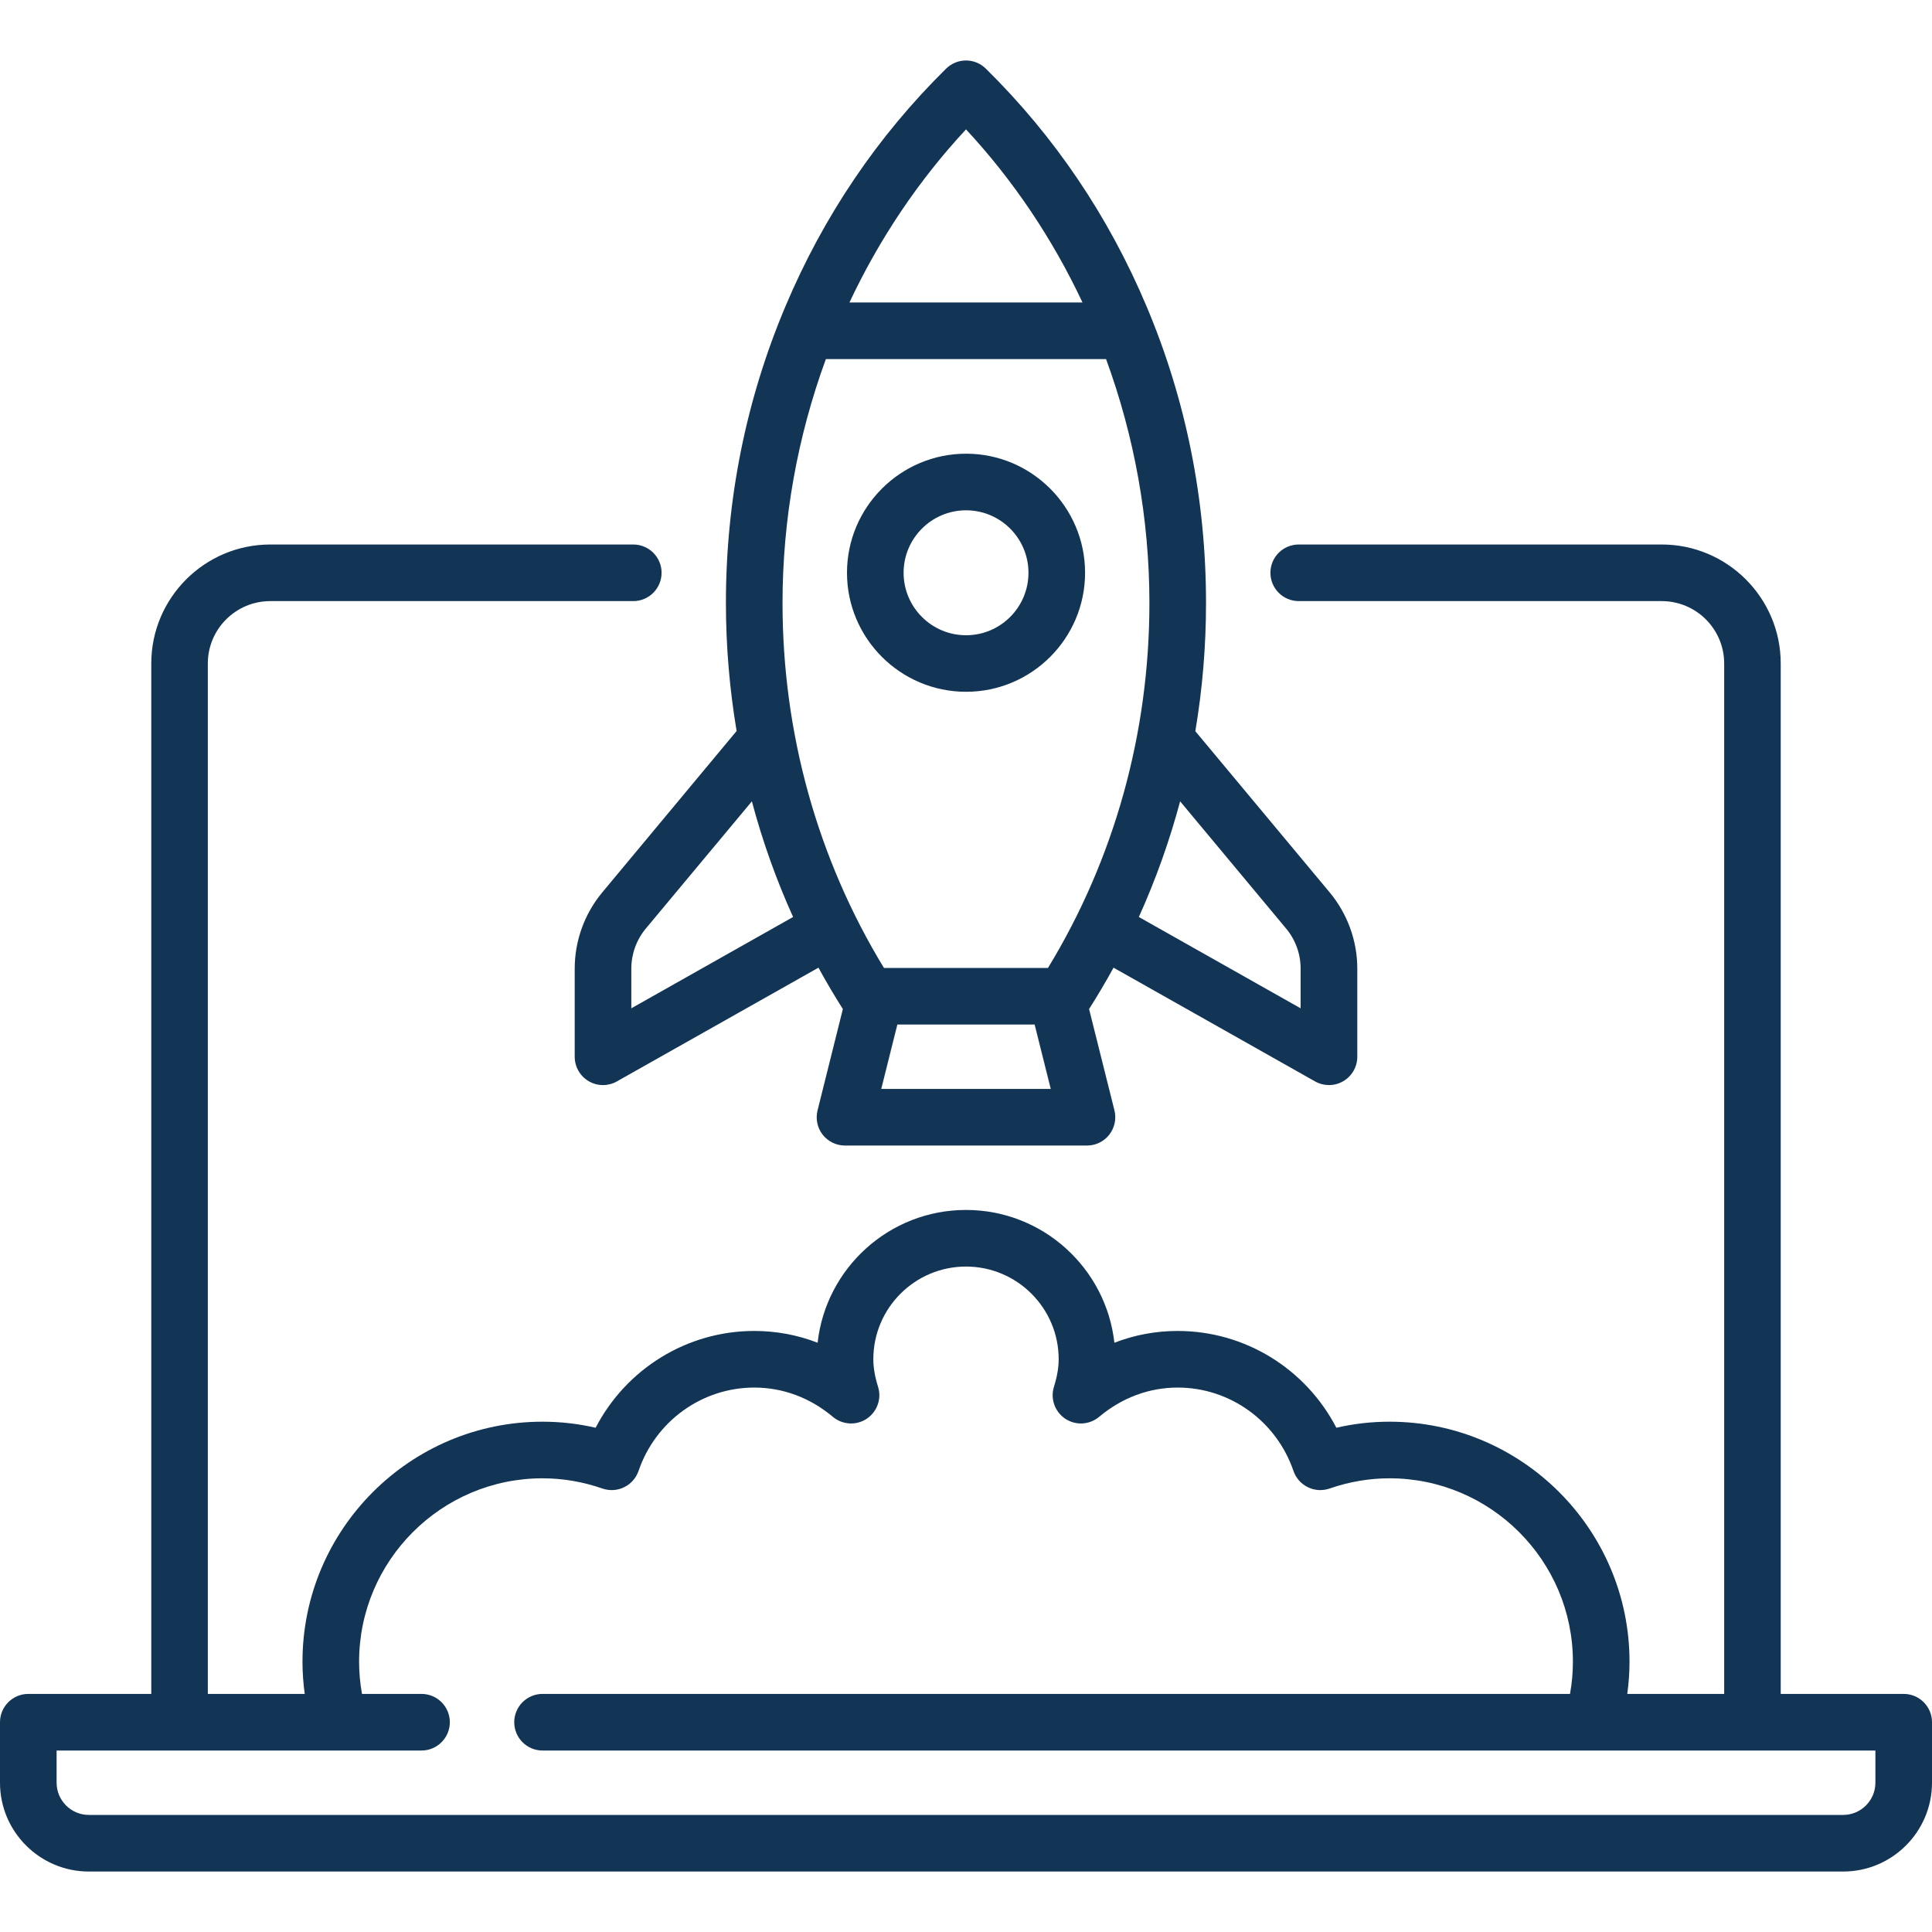 <svg width="30" height="30" viewBox="0 0 30 30" fill="none" xmlns="http://www.w3.org/2000/svg">
<g clip-path="url(#clip0_857_1941)">
<path d="M29.561 26.303H27.651V10.303C27.651 9.284 26.822 8.455 25.803 8.455H20.167C19.924 8.455 19.727 8.651 19.727 8.894C19.727 9.137 19.924 9.334 20.167 9.334H25.803C26.338 9.334 26.773 9.768 26.773 10.303V26.303H25.268C25.291 26.137 25.303 25.97 25.303 25.803C25.303 23.748 23.631 22.076 21.576 22.076C21.299 22.076 21.023 22.107 20.751 22.17C20.277 21.256 19.333 20.667 18.288 20.667C17.947 20.667 17.616 20.729 17.304 20.85C17.176 19.692 16.192 18.788 15 18.788C13.808 18.788 12.824 19.692 12.696 20.85C12.384 20.729 12.053 20.667 11.712 20.667C10.667 20.667 9.723 21.256 9.249 22.17C8.976 22.107 8.701 22.076 8.424 22.076C6.369 22.076 4.697 23.748 4.697 25.803C4.697 25.97 4.709 26.137 4.732 26.303H3.227V10.303C3.227 9.768 3.662 9.334 4.197 9.334H9.833C10.076 9.334 10.273 9.137 10.273 8.894C10.273 8.651 10.076 8.455 9.833 8.455H4.197C3.178 8.455 2.349 9.284 2.349 10.303V26.303H0.439C0.197 26.303 0 26.5 0 26.742V27.682C0 28.442 0.619 29.061 1.379 29.061H28.621C29.381 29.061 30 28.442 30 27.682V26.742C30 26.5 29.803 26.303 29.561 26.303ZM29.121 27.682C29.121 27.957 28.897 28.182 28.621 28.182H1.379C1.103 28.182 0.879 27.957 0.879 27.682V27.182H6.545C6.788 27.182 6.985 26.985 6.985 26.742C6.985 26.5 6.788 26.303 6.545 26.303H5.621C5.591 26.137 5.576 25.97 5.576 25.803C5.576 24.233 6.854 22.955 8.424 22.955C8.737 22.955 9.05 23.008 9.355 23.114C9.466 23.152 9.587 23.145 9.692 23.093C9.797 23.042 9.877 22.951 9.915 22.841C10.18 22.066 10.902 21.546 11.712 21.546C12.156 21.546 12.578 21.703 12.932 22C13.082 22.126 13.296 22.138 13.459 22.03C13.621 21.921 13.693 21.719 13.634 21.533C13.584 21.372 13.561 21.236 13.561 21.106C13.561 20.312 14.206 19.667 15 19.667C15.794 19.667 16.439 20.313 16.439 21.106C16.439 21.236 16.416 21.372 16.366 21.533C16.307 21.719 16.379 21.921 16.541 22.03C16.704 22.138 16.918 22.126 17.068 22C17.422 21.703 17.844 21.546 18.288 21.546C19.098 21.546 19.82 22.066 20.085 22.841C20.123 22.951 20.203 23.042 20.308 23.093C20.413 23.145 20.534 23.152 20.645 23.114C20.95 23.008 21.263 22.955 21.576 22.955C23.146 22.955 24.424 24.233 24.424 25.803C24.424 25.97 24.409 26.137 24.379 26.303H8.424C8.182 26.303 7.985 26.5 7.985 26.742C7.985 26.985 8.182 27.182 8.424 27.182H29.121V27.682Z" fill="#123455"/>
<path d="M9.352 13.857C9.076 14.189 8.924 14.609 8.924 15.04V16.409C8.924 16.565 9.007 16.71 9.142 16.789C9.21 16.829 9.287 16.849 9.363 16.849C9.438 16.849 9.512 16.83 9.579 16.792L12.709 15.026C12.828 15.244 12.954 15.458 13.088 15.668L12.695 17.242C12.662 17.373 12.691 17.512 12.774 17.619C12.858 17.726 12.986 17.788 13.121 17.788H16.878C17.014 17.788 17.142 17.726 17.225 17.619C17.308 17.512 17.338 17.373 17.305 17.242L16.911 15.668C17.045 15.458 17.171 15.244 17.291 15.026L20.42 16.792C20.487 16.83 20.562 16.849 20.636 16.849C20.713 16.849 20.789 16.829 20.858 16.789C20.993 16.71 21.076 16.565 21.076 16.409V15.04C21.076 14.609 20.923 14.189 20.647 13.857L18.561 11.354C18.671 10.702 18.727 10.036 18.727 9.364C18.727 7.761 18.417 6.212 17.805 4.76C17.215 3.359 16.375 2.116 15.308 1.066C15.137 0.897 14.863 0.897 14.691 1.066C13.625 2.116 12.785 3.359 12.195 4.76C11.583 6.212 11.272 7.761 11.272 9.364C11.272 10.035 11.329 10.7 11.438 11.351L9.352 13.857ZM9.803 15.657V15.04C9.803 14.814 9.883 14.594 10.027 14.42L11.675 12.443C11.839 13.059 12.053 13.659 12.315 14.239L9.803 15.657ZM13.684 16.909L13.934 15.909H16.066L16.316 16.909H13.684ZM19.972 14.42C20.117 14.594 20.196 14.814 20.196 15.04V15.657L17.684 14.239C17.946 13.659 18.16 13.059 18.325 12.443L19.972 14.42ZM15 2.009C15.738 2.803 16.346 3.712 16.809 4.697H13.19C13.653 3.712 14.262 2.803 15 2.009ZM12.824 5.576H17.175C17.614 6.774 17.848 8.058 17.848 9.364C17.848 11.384 17.304 13.338 16.273 15.03H13.726C12.695 13.338 12.151 11.384 12.151 9.364C12.151 8.058 12.385 6.774 12.824 5.576Z" fill="#123455"/>
<path d="M16.849 8.894C16.849 7.875 16.02 7.045 15.001 7.045C13.982 7.045 13.152 7.875 13.152 8.894C13.152 9.913 13.982 10.742 15.001 10.742C16.02 10.742 16.849 9.913 16.849 8.894ZM14.031 8.894C14.031 8.359 14.466 7.924 15.001 7.924C15.536 7.924 15.97 8.359 15.97 8.894C15.97 9.429 15.536 9.864 15.001 9.864C14.466 9.864 14.031 9.429 14.031 8.894Z" fill="#123455"/>
</g>
<defs>
<clipPath id="clip0_857_1941">
<rect width="30" height="30" fill="white"/>
</clipPath>
</defs>
</svg>
